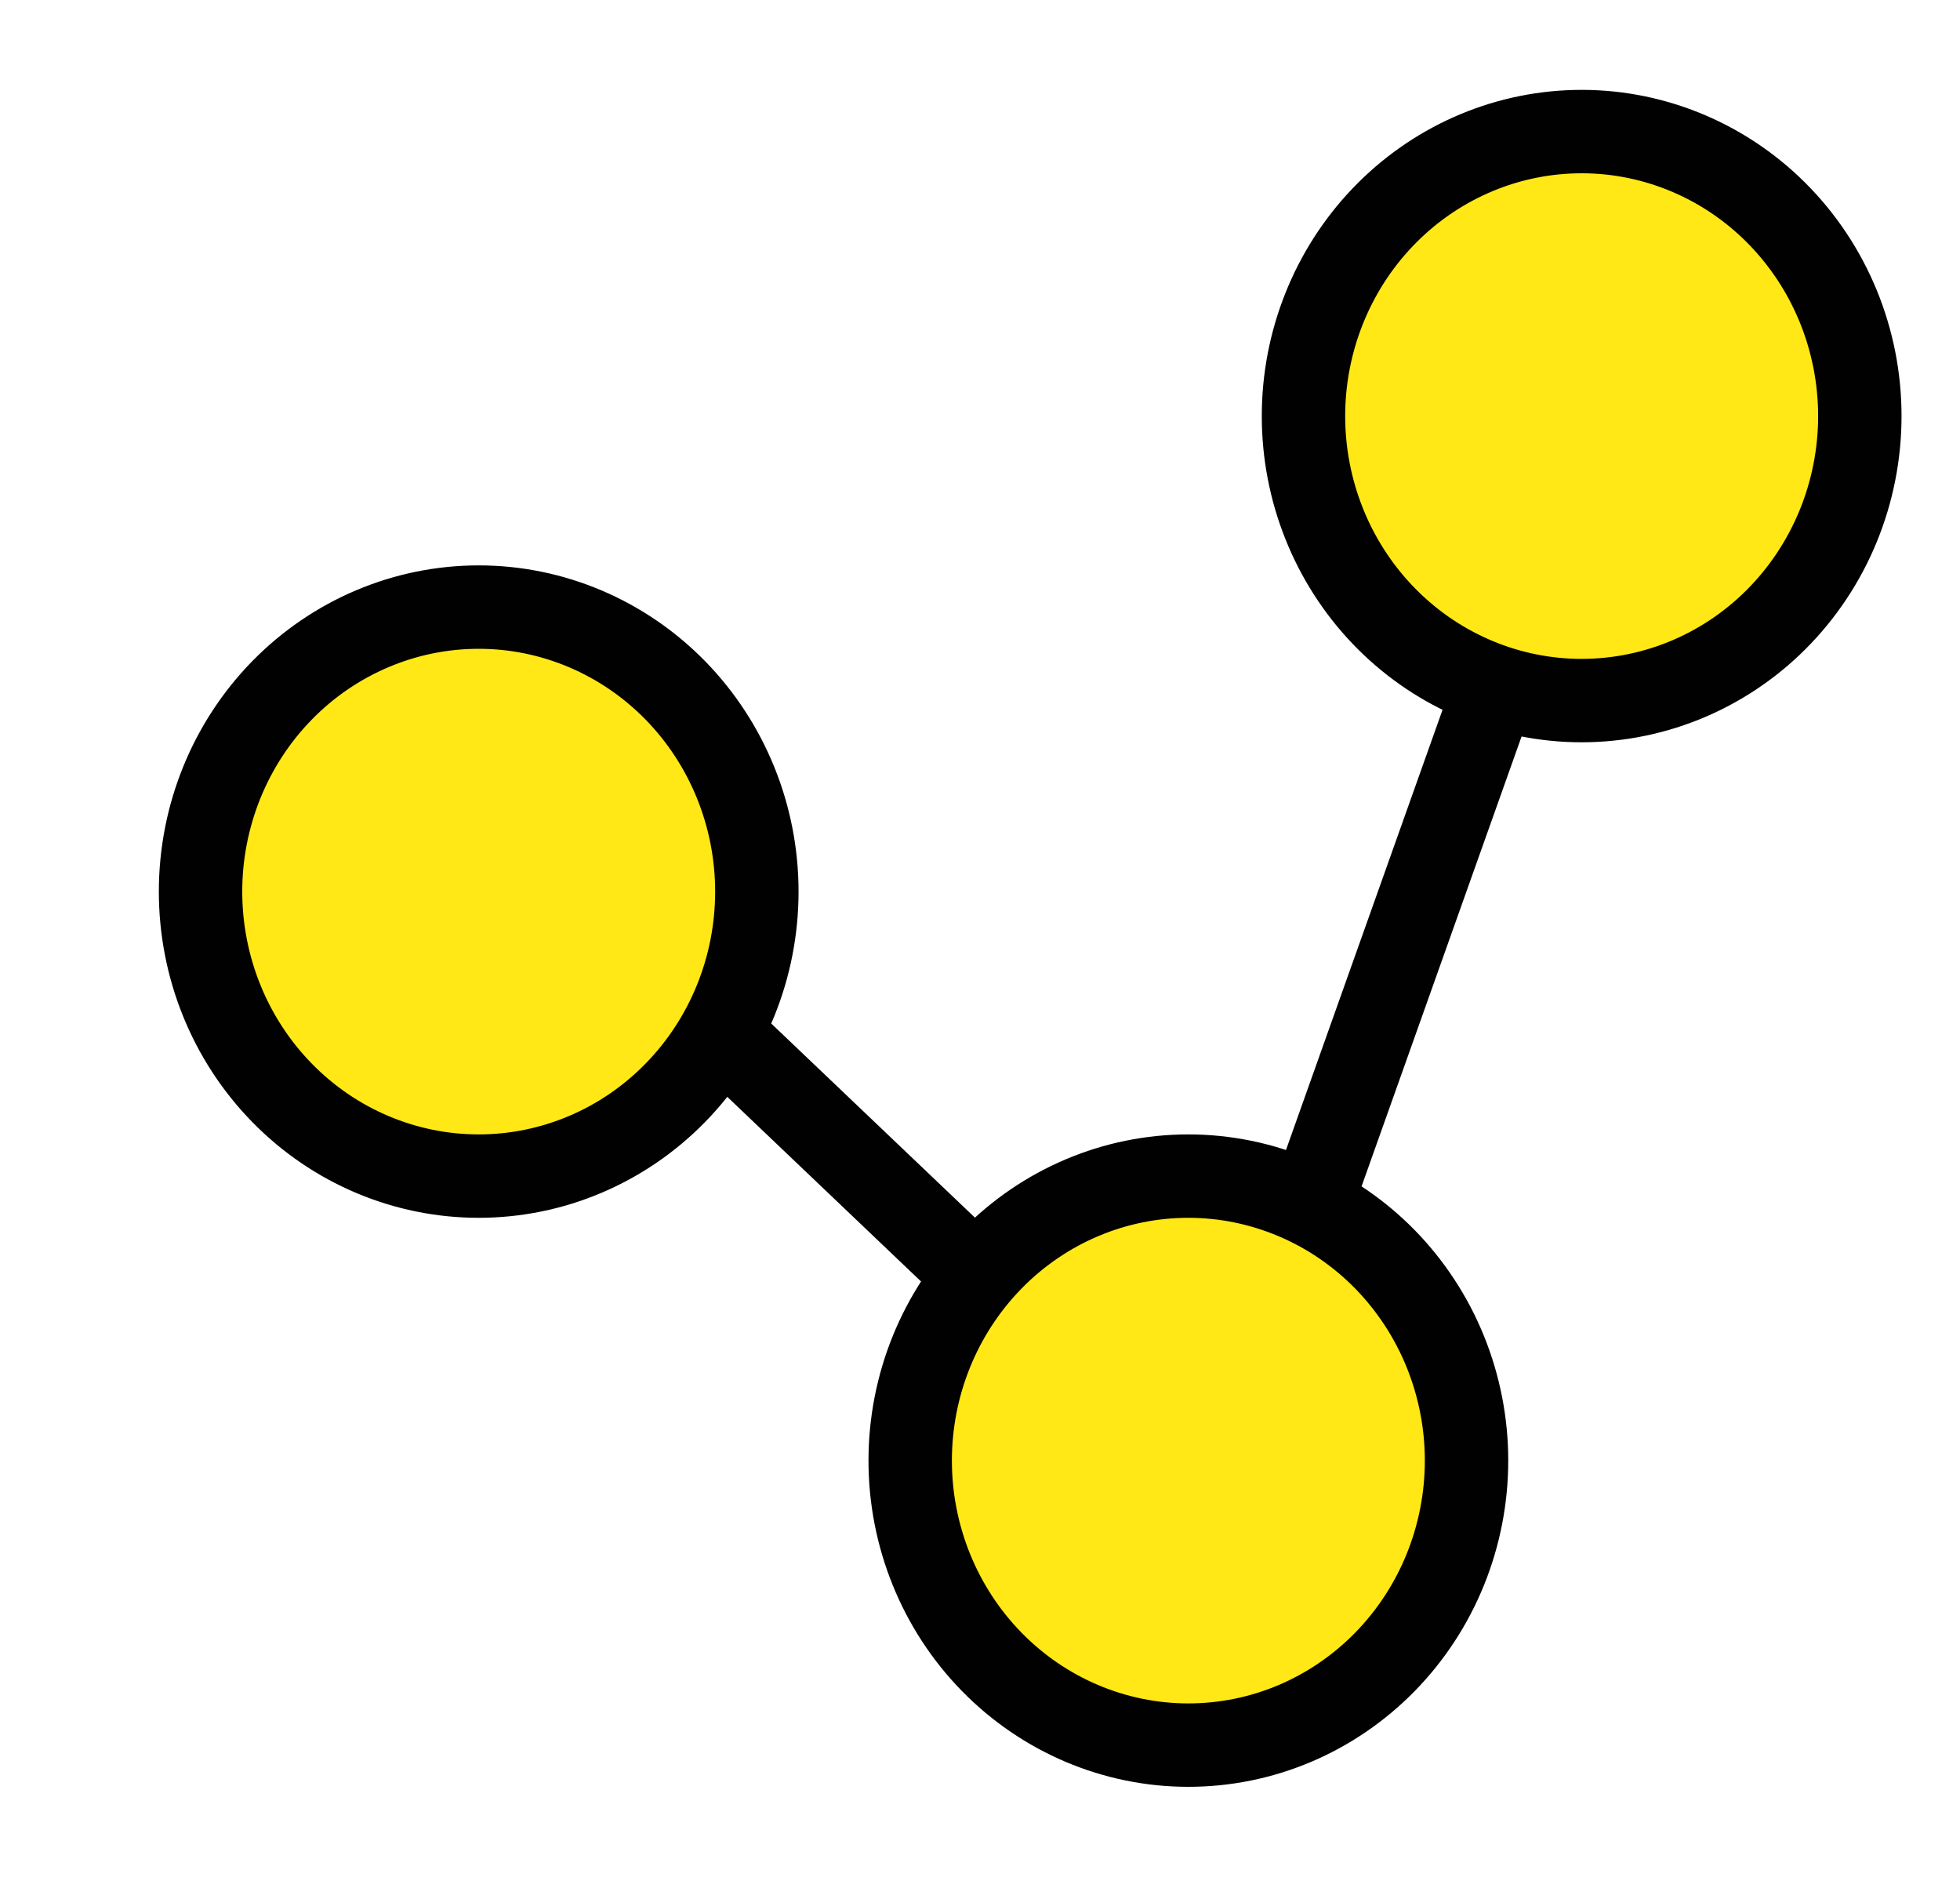 <?xml version="1.0" encoding="UTF-8"?> <svg xmlns="http://www.w3.org/2000/svg" width="47" height="45" viewBox="0 0 47 45" fill="none"><path d="M11.479 14.557C13.248 14.557 14.944 15.276 16.195 16.555C17.446 17.835 18.149 19.57 18.149 21.379C18.149 23.189 17.446 24.924 16.195 26.203C14.944 27.483 13.248 28.201 11.479 28.201C9.71 28.201 8.013 27.483 6.762 26.203C5.511 24.924 4.809 23.189 4.809 21.379C4.809 19.57 5.511 17.835 6.762 16.555C8.013 15.276 9.71 14.557 11.479 14.557ZM37.769 3.157C38.658 3.135 39.543 3.296 40.37 3.629C41.198 3.962 41.952 4.461 42.588 5.096C43.224 5.732 43.73 6.491 44.075 7.329C44.42 8.167 44.598 9.067 44.598 9.977C44.598 10.886 44.42 11.787 44.075 12.625C43.73 13.463 43.224 14.222 42.588 14.858C41.952 15.493 41.198 15.992 40.37 16.325C39.543 16.658 38.658 16.818 37.769 16.797C36.028 16.755 34.372 16.017 33.155 14.743C31.939 13.469 31.257 11.758 31.257 9.977C31.257 8.196 31.939 6.485 33.155 5.211C34.372 3.936 36.028 3.199 37.769 3.157ZM28.496 28.201C29.372 28.201 30.24 28.378 31.049 28.721C31.858 29.063 32.593 29.566 33.213 30.199C33.832 30.833 34.324 31.585 34.659 32.412C34.994 33.24 35.167 34.127 35.167 35.023C35.167 35.919 34.994 36.806 34.659 37.634C34.324 38.461 33.832 39.213 33.213 39.847C32.593 40.48 31.858 40.983 31.049 41.326C30.24 41.669 29.372 41.845 28.496 41.845C26.727 41.845 25.031 41.126 23.78 39.847C22.529 38.568 21.826 36.832 21.826 35.023C21.826 33.214 22.529 31.479 23.78 30.199C25.031 28.92 26.727 28.201 28.496 28.201ZM17.297 24.783L23.4 30.598L17.297 24.783ZM31.441 28.862L35.839 16.497L31.441 28.862Z" fill="#FFE815"></path><path d="M17.297 24.783L23.4 30.598M31.441 28.862L35.839 16.497M11.479 14.557C13.248 14.557 14.944 15.276 16.195 16.555C17.446 17.835 18.149 19.57 18.149 21.379C18.149 23.189 17.446 24.924 16.195 26.203C14.944 27.483 13.248 28.201 11.479 28.201C9.71 28.201 8.013 27.483 6.762 26.203C5.511 24.924 4.809 23.189 4.809 21.379C4.809 19.57 5.511 17.835 6.762 16.555C8.013 15.276 9.71 14.557 11.479 14.557ZM37.769 3.157C38.658 3.135 39.543 3.296 40.37 3.629C41.198 3.962 41.952 4.461 42.588 5.096C43.224 5.732 43.73 6.491 44.075 7.329C44.42 8.167 44.598 9.067 44.598 9.977C44.598 10.886 44.42 11.787 44.075 12.625C43.73 13.463 43.224 14.222 42.588 14.858C41.952 15.493 41.198 15.992 40.37 16.325C39.543 16.658 38.658 16.818 37.769 16.797C36.028 16.755 34.372 16.017 33.155 14.743C31.939 13.469 31.257 11.758 31.257 9.977C31.257 8.196 31.939 6.485 33.155 5.211C34.372 3.936 36.028 3.199 37.769 3.157ZM28.496 28.201C29.372 28.201 30.24 28.378 31.049 28.721C31.858 29.063 32.593 29.566 33.213 30.199C33.832 30.833 34.324 31.585 34.659 32.412C34.994 33.24 35.167 34.127 35.167 35.023C35.167 35.919 34.994 36.806 34.659 37.634C34.324 38.461 33.832 39.213 33.213 39.847C32.593 40.48 31.858 40.983 31.049 41.326C30.24 41.669 29.372 41.845 28.496 41.845C26.727 41.845 25.031 41.126 23.78 39.847C22.529 38.568 21.826 36.832 21.826 35.023C21.826 33.214 22.529 31.479 23.78 30.199C25.031 28.92 26.727 28.201 28.496 28.201Z" stroke="#010101" stroke-width="2" stroke-linecap="round" stroke-linejoin="round"></path></svg> 